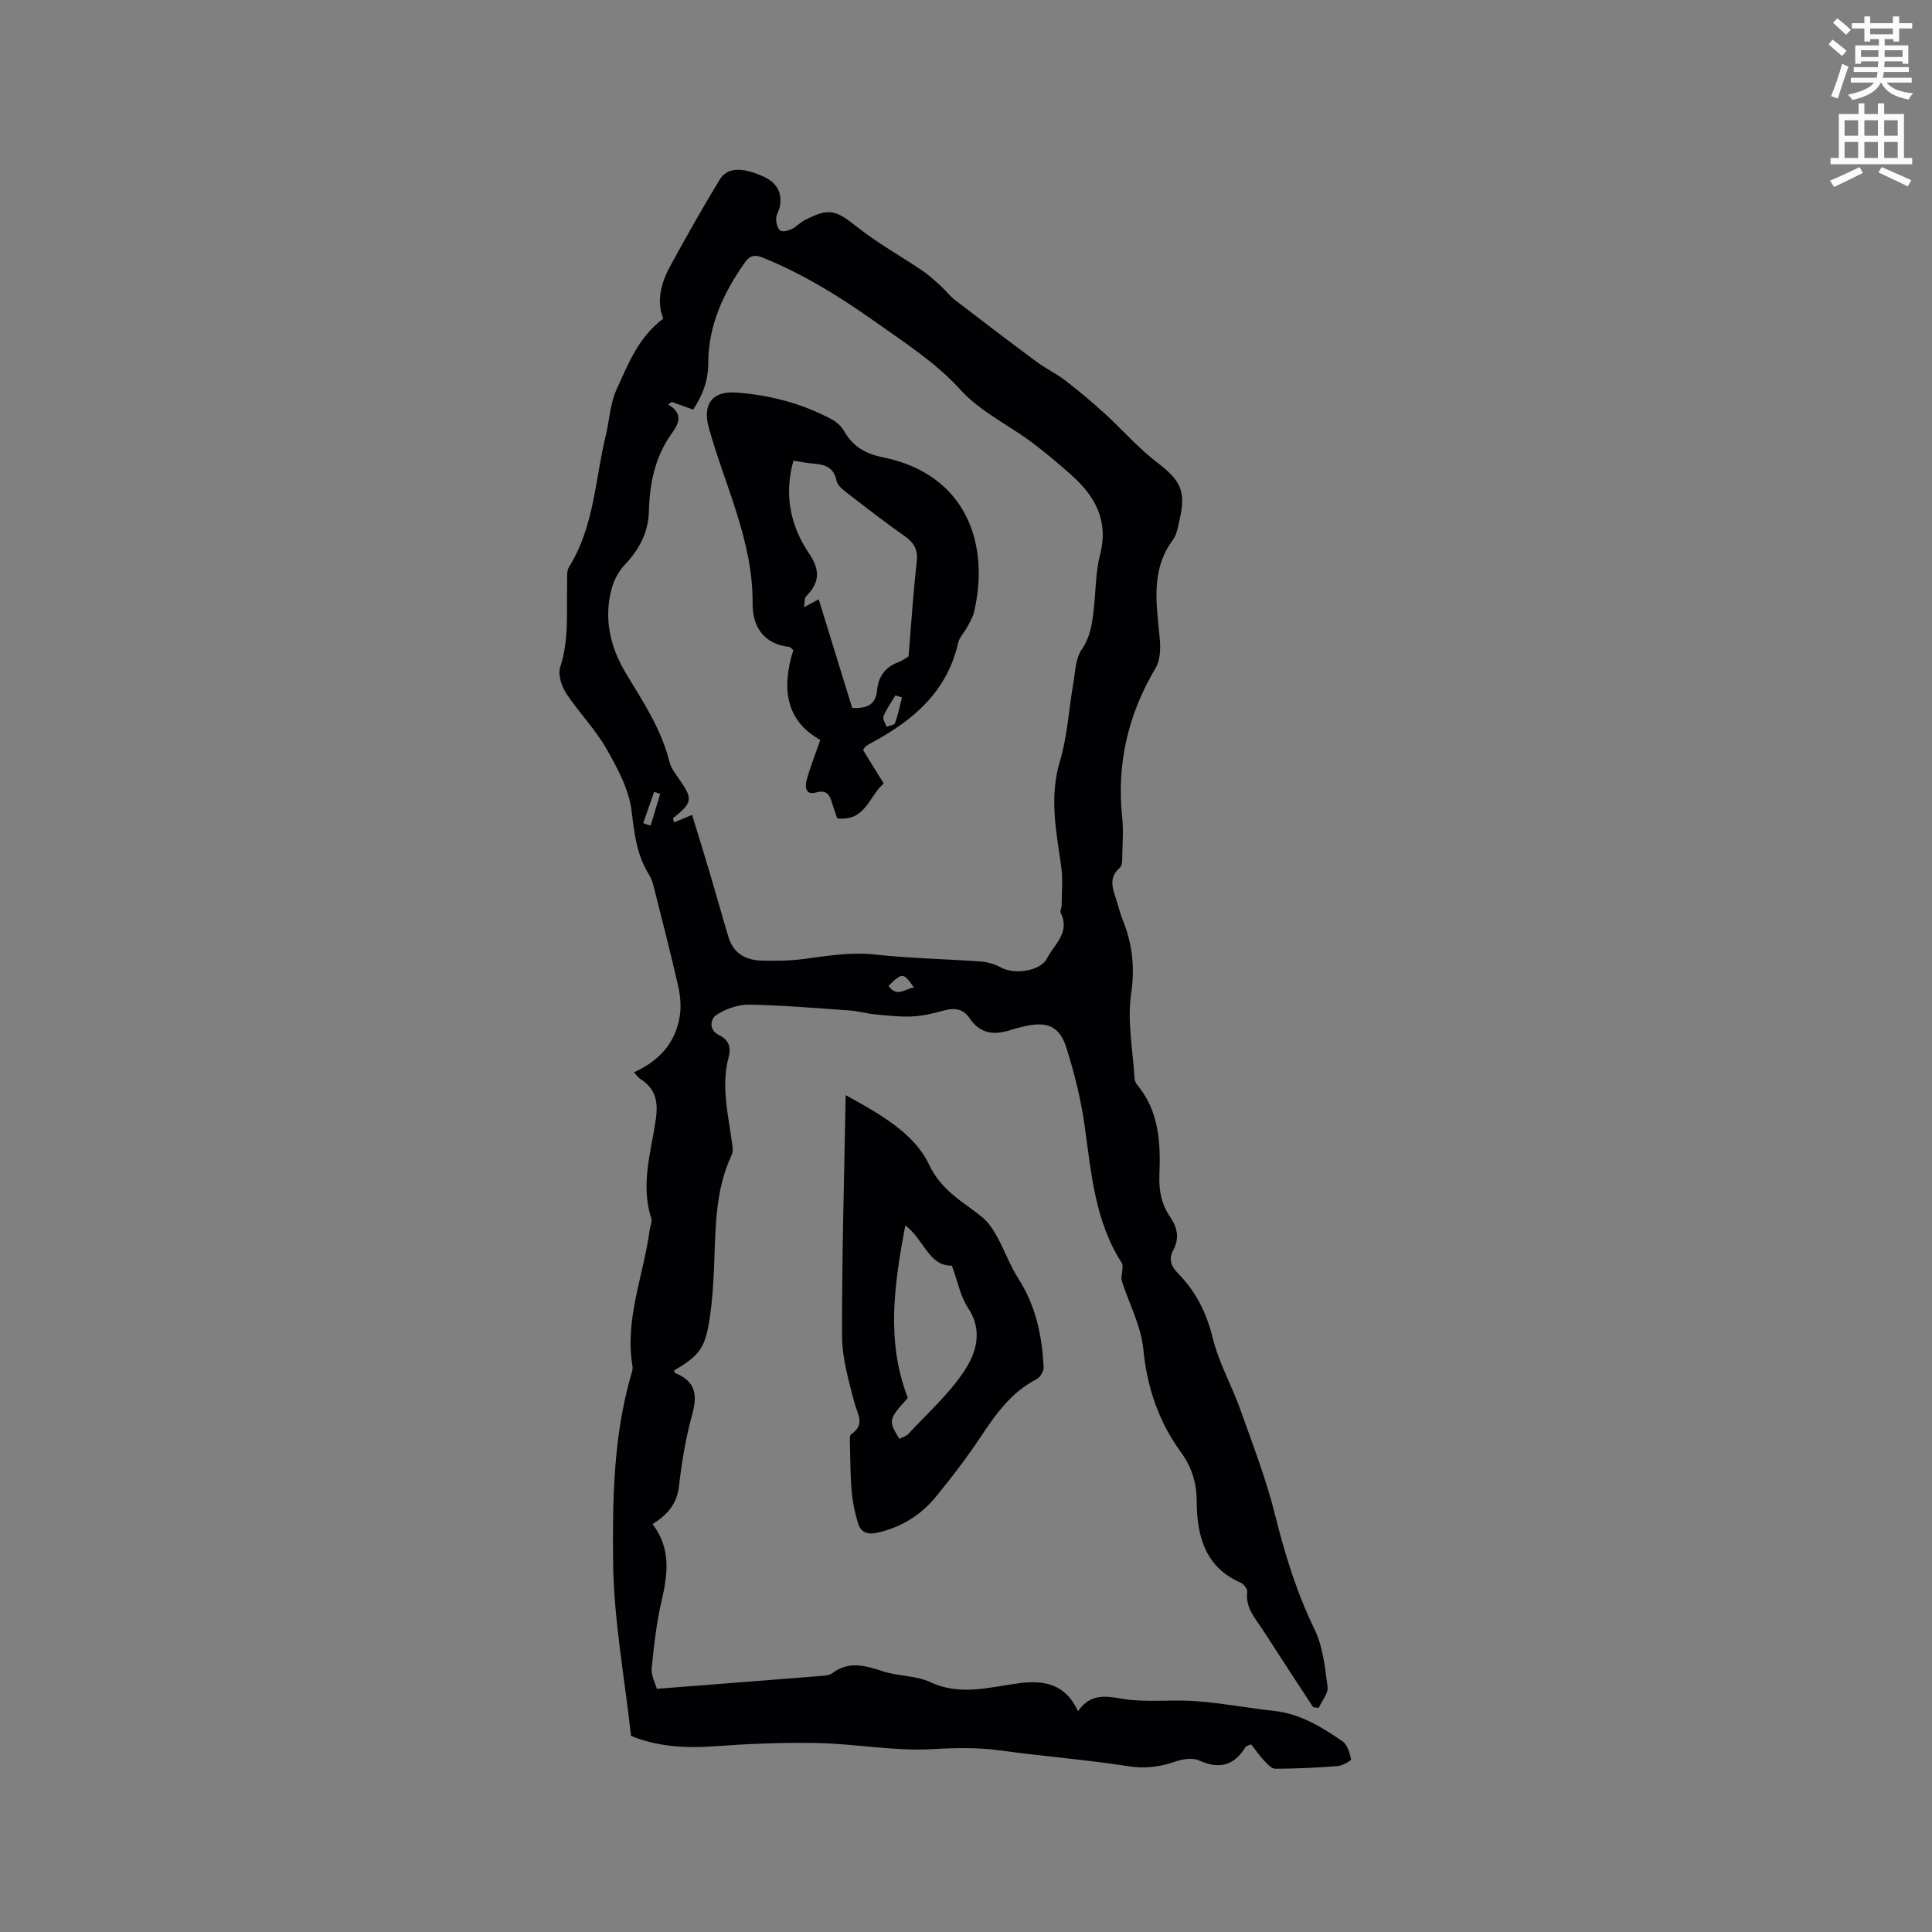 <svg enable-background="new 0 0 400 400" viewBox="0 0 400 400" xmlns="http://www.w3.org/2000/svg"><rect x="0" y="0" width="400" height="400" fill="#808080" stroke="none"/><path d="m378.6 9.2.8-1c.9.7 1.9 1.4 2.9 2.3l-.9 1.1c-1.1-.9-2-1.7-2.8-2.4zm.5 10.7c.9-2.1 1.6-4.3 2.3-6.7.4.2.8.4 1.3.6-.7 2.1-1.5 4.3-2.2 6.6zm.4-15.2.9-.9c1 .8 2 1.6 2.8 2.4l-1 1c-1-.9-1.9-1.8-2.7-2.5zm12.5-1.3h1.2v1.4h2.7v1.1h-2.7v2.7h-1.2v-.5h-1.8v1.3h4.9v3.8h-1.2v-.5h-3.7c0 .4-.1.9-.1 1.2h5.1v1h-5.2c0 .5-.1.9-.2 1.2h6v1h-5.2c1.1 1.3 2.9 2 5.5 2.2-.4.4-.7.8-.9 1.3-2.9-.5-4.8-1.6-5.7-3.5h-.1c-.8 1.7-2.7 2.9-5.9 3.6-.2-.4-.6-.8-.9-1.1 2.8-.6 4.6-1.4 5.4-2.5h-4.8v-1h5.3c.1-.3.2-.7.2-1.2h-4.9v-1h5c0-.4 0-.8.1-1.2h-3.6v.5h-1.2v-3.8h4.9v-1.3h-1.8v.5h-1.2v-2.7h-2.6v-1.1h2.6v-1.4h1.2v1.4h4.7v-1.4zm-6.7 8.4h3.6c0-.4 0-.9 0-1.4h-3.6zm1.9-4.7h4.7v-1.2h-4.7zm6.7 3.3h-3.7v1.4h3.7z" fill="#fafbfc"/><path d="m384.7 21.4h1.3v2.2h2.8v-2.2h1.3v2.2h4.1v9.1h1.7v1.3h-16.9v-1.3h1.7v-9.1h4.1v-2.2zm.3 13.2.7 1.2c-1.8.9-3.8 1.9-6 2.9-.2-.4-.5-.8-.8-1.3 2.4-1 4.4-2 6.1-2.8zm-3.1-6.5h2.8v-3.2h-2.8zm0 4.6h2.8v-3.3h-2.8zm4.1-4.6h2.8v-3.2h-2.8zm0 4.6h2.8v-3.3h-2.8zm3.6 1.9c2.1.9 4.1 1.8 6.1 2.7l-.7 1.3c-2.2-1.1-4.2-2-6.1-2.9zm3.3-9.7h-2.8v3.2h2.8zm-2.8 7.8h2.8v-3.3h-2.8z" fill="#fafbfc"/><g fill="#010104"><path d="m131.25 222.01c5.22-2.35 8.62-6.09 9.49-11.64.32-2.02.11-4.24-.34-6.25-1.52-6.71-3.25-13.37-4.93-20.05-.26-1.02-.53-2.09-1.08-2.96-2.56-4.06-3.05-8.47-3.62-13.18-.54-4.51-2.97-8.98-5.3-13.05-2.3-4.02-5.68-7.4-8.22-11.3-.98-1.5-1.77-3.91-1.27-5.44 1.88-5.73 1.29-11.54 1.44-17.34.03-1.15-.16-2.54.39-3.42 5.24-8.39 5.39-18.16 7.64-27.36.75-3.09.86-6.43 2.15-9.26 2.41-5.27 4.51-10.89 9.72-14.79-1.46-3.67-.45-7.42 1.46-10.92 3.28-6.01 6.66-11.98 10.21-17.84 1.57-2.59 4.65-2.65 9.03-.68 2.85 1.28 4.03 3.45 3.4 6.39-.18.82-.74 1.61-.73 2.41.01.84.28 1.97.86 2.4.48.35 1.66.03 2.38-.31.94-.44 1.67-1.32 2.6-1.8 5.17-2.68 6.44-2.18 11.05 1.46 4.21 3.33 8.96 5.96 13.42 8.98 1.36.92 2.58 2.07 3.81 3.18 1.01.92 1.85 2.05 2.92 2.88 5.63 4.33 11.28 8.63 16.99 12.86 1.86 1.38 4.01 2.38 5.85 3.8 2.8 2.16 5.52 4.44 8.13 6.82 3.66 3.33 6.93 7.14 10.84 10.12 4.83 3.69 6.08 5.92 4.69 11.84-.34 1.44-.55 3.07-1.39 4.2-4.74 6.39-3.35 13.47-2.72 20.54.18 1.98.1 4.39-.86 6-5.71 9.61-8.1 19.83-6.92 30.95.27 2.52.08 5.09.02 7.63-.02.94.07 2.27-.47 2.73-2.67 2.29-1.32 4.75-.6 7.22.36 1.22.69 2.45 1.16 3.63 1.99 4.95 2.55 9.79 1.74 15.29-.83 5.64.35 11.58.69 17.38.03.5.23 1.08.55 1.46 4.57 5.48 4.88 12.06 4.61 18.68-.13 3.22.43 6.08 2.23 8.69 1.5 2.18 1.95 4.43.66 6.82-1.03 1.91-.47 3.39.94 4.83 3.71 3.77 5.94 8.18 7.22 13.43 1.24 5.08 3.93 9.8 5.7 14.77 2.58 7.26 5.38 14.5 7.23 21.95 2.03 8.15 4.47 16.01 8.15 23.6 1.74 3.58 2.16 7.87 2.69 11.91.17 1.34-1.19 2.89-1.85 4.34-.38-.05-.75-.1-1.13-.15-3.46-5.29-6.94-10.57-10.35-15.89-1.57-2.45-3.74-4.65-3.3-8 .07-.58-.73-1.61-1.37-1.89-7.51-3.31-9.06-9.85-9.1-17.02-.02-3.79-1.11-7.04-3.28-10.02-4.64-6.39-7-13.44-7.78-21.38-.47-4.79-2.96-9.38-4.45-14.09-.21-.67.09-1.5.12-2.25.02-.46.14-1.03-.08-1.37-5.62-8.71-6.35-18.68-7.74-28.56-.76-5.42-2.12-10.8-3.75-16.03-1.4-4.49-4.03-5.56-8.68-4.48-.93.22-1.86.44-2.76.74-3.42 1.13-6.42.9-8.61-2.4-1.3-1.96-3.09-2.21-5.26-1.62-2.14.58-4.35 1.13-6.55 1.24-2.56.13-5.15-.18-7.71-.42-1.77-.17-3.51-.68-5.29-.81-6.95-.49-13.9-1.09-20.86-1.21-2.28-.04-4.84.89-6.77 2.14-1.24.81-1.61 3.12.54 4.16 2.11 1.02 2.54 2.57 1.99 4.66-1.55 5.84-.12 11.57.67 17.32.13.92.36 2.02 0 2.78-3.62 7.65-3.33 15.87-3.7 24.01-.15 3.17-.36 6.35-.82 9.49-.96 6.51-2.01 7.97-7.42 11.19.06.18.09.47.21.52 4.11 1.64 4.7 4.41 3.55 8.52-1.36 4.88-2.18 9.95-2.76 14.98-.43 3.66-2.45 5.89-5.47 7.78 3.85 5.02 3.17 10.31 1.88 15.86-1.07 4.59-1.6 9.33-2.06 14.03-.14 1.44.74 2.98 1.07 4.21 11.67-.91 22.94-1.78 34.21-2.68.73-.06 1.59-.15 2.13-.56 3.44-2.6 6.85-1.56 10.48-.38 3.17 1.03 6.82.85 9.78 2.23 6.33 2.97 12.43.97 18.66.2 4.92-.61 9.38.19 11.94 5.84 3.11-4.52 7.08-2.7 11.02-2.34 4.51.42 9.09-.1 13.61.26 5.38.42 10.71 1.42 16.07 2.02 5.37.6 9.77 3.35 14.05 6.26 1.01.69 1.49 2.4 1.79 3.73.06.27-1.74 1.33-2.73 1.41-4.32.34-8.66.55-12.99.56-.77 0-1.65-1.01-2.31-1.71-1-1.08-1.85-2.3-2.66-3.34-.77.34-1.05.37-1.14.51-2.35 3.87-5.41 4.74-9.62 2.83-1.32-.6-3.34-.33-4.82.19-3.26 1.13-6.34 1.56-9.87 1-8.76-1.37-17.63-2.05-26.42-3.26-4.72-.65-9.3-.56-14.08-.28-7.84.46-15.77-1.08-23.68-1.26-7.28-.16-14.59.16-21.85.69-5.49.4-10.78.06-15.96-1.79-.58-.21-1.14-.49-.96-.41-1.35-12.28-3.57-24.05-3.7-35.83-.14-12.85.04-25.89 3.61-38.49.2-.71.51-1.49.4-2.17-1.65-9.76 2.3-18.8 3.55-28.19.11-.84.57-1.77.34-2.49-2.27-6.92-.04-13.68.93-20.4.54-3.75-.01-6.33-3.13-8.37-.49-.3-.85-.85-1.39-1.42zm12.04-53.3c1.29 4.21 2.54 8.23 3.74 12.27 1.29 4.35 2.49 8.74 3.81 13.09 1 3.29 3.53 4.7 6.74 4.81 2.95.09 5.94.05 8.86-.34 4.92-.65 9.73-1.47 14.79-.91 7.24.8 14.56.91 21.83 1.44 1.42.1 2.93.55 4.18 1.24 2.78 1.52 8.14.79 9.53-1.89 1.5-2.9 4.85-5.37 2.84-9.41-.19-.39.18-1.03.19-1.55.01-2.72.29-5.49-.1-8.16-1.04-7.22-2.47-14.29-.26-21.68 1.56-5.2 1.84-10.79 2.78-16.18.41-2.37.46-5.11 1.73-6.96 1.81-2.64 2.17-5.4 2.5-8.31.43-3.79.37-7.7 1.31-11.35 1.81-7.02-1.02-12.09-5.96-16.48-2.68-2.39-5.44-4.72-8.32-6.86-4.85-3.6-10.59-6.33-14.55-10.7-5.13-5.66-11.26-9.57-17.34-13.89-7.47-5.32-15.12-10.08-23.61-13.53-1.69-.69-2.72-.48-3.74.96-4.43 6.25-7.59 13.04-7.6 20.8-.01 3.73-1.2 6.77-3.13 9.68-1.54-.55-2.99-1.07-4.44-1.59-.24.18-.48.36-.72.54 3.41 2.03 2 4.2.6 6.18-3.38 4.79-4.45 10.2-4.6 15.91-.12 4.36-1.96 7.88-4.94 11.02-1.23 1.29-2.21 3.04-2.7 4.76-1.81 6.4-.39 12.39 2.98 17.95 3.51 5.79 7.24 11.45 8.91 18.15.3 1.19 1.09 2.29 1.82 3.32 3.11 4.39 3.04 5.08-1.07 8.36-.06.05.09.38.22.87 1.04-.45 2.04-.86 3.72-1.56zm45.93 35.74c-2.19-3.13-2.38-3.14-5.25-.35 1.64 2.5 3.44.61 5.25.35zm-56.05-34.02c.51.17 1.02.35 1.53.52.66-2.19 1.32-4.38 1.98-6.57-.42-.14-.83-.28-1.25-.43-.75 2.16-1.5 4.32-2.26 6.48z"/><path d="m175.09 226.73c7.1 3.93 14.15 7.84 17.25 14.37 2.62 5.52 6.99 7.63 10.99 10.88 1.3 1.06 2.3 2.6 3.12 4.09 1.57 2.84 2.66 5.96 4.4 8.67 3.62 5.64 4.92 11.87 5.22 18.38.04.8-.72 2.04-1.45 2.42-5.22 2.67-8.41 7.18-11.54 11.89-2.87 4.31-6.02 8.45-9.31 12.45-3.16 3.85-7.25 6.39-12.23 7.47-2.07.45-3.38-.18-3.92-2.05-.61-2.1-1.11-4.28-1.29-6.46-.29-3.37-.28-6.76-.37-10.14-.01-.6-.08-1.53.25-1.75 3.04-2.01 1.29-4.21.66-6.65-1.17-4.48-2.52-9.1-2.53-13.66-.05-16.38.44-32.78.75-49.91zm12.34 26.98c-2.28 12.19-4.03 23.96.53 35.71-4.04 4.49-4.08 4.67-1.75 8.48.64-.35 1.43-.56 1.9-1.07 3.94-4.26 8.39-8.21 11.54-13 2.44-3.71 3.93-8.3.78-13.03-1.62-2.43-2.17-5.56-3.35-8.76-4.81.11-5.74-5.42-9.65-8.33z"/><path d="m178.69 155.3c1.36 2.2 2.79 4.51 4.28 6.91-3.08 2.61-3.73 7.9-9.63 7.22-.27-.79-.67-1.84-.99-2.91-.51-1.73-.99-3.13-3.44-2.43-2.12.6-2.28-1.21-1.91-2.56.73-2.66 1.76-5.23 2.84-8.34-7.19-3.94-8.07-10.78-5.59-18.58-.38-.31-.6-.64-.85-.67-5.36-.59-7.62-4.32-7.58-8.94.12-12.99-5.72-24.38-9.07-36.44-1.35-4.83.7-7.62 5.55-7.29 6.94.48 13.57 2.21 19.74 5.46 1.07.56 2.15 1.48 2.72 2.51 1.79 3.22 4.44 4.7 8.01 5.43 17.62 3.59 22.13 18.35 18.9 32.03-.26 1.1-.88 2.12-1.42 3.14-.59 1.12-1.62 2.1-1.88 3.28-2.29 10.06-9.25 16-17.81 20.6-.47.25-.92.52-1.36.82-.15.12-.23.35-.51.76zm-9.18-31.22c2.4 7.79 4.69 15.21 6.93 22.5 3.05.13 4.89-.64 5.16-3.73.24-2.71 1.64-4.71 4.33-5.73 1.06-.4 2-1.11 2.18-1.22.37-4.68.67-8.64 1-12.59.2-2.42.46-4.83.71-7.25.23-2.2-.59-3.72-2.46-5.02-4.07-2.85-8-5.91-11.94-8.95-.89-.69-2.03-1.57-2.22-2.52-.51-2.61-2.13-3.35-4.44-3.54-1.44-.12-2.87-.4-4.5-.64-1.93 7.04-.68 13.34 3.23 19.17 2.37 3.53 2.23 6.02-.6 8.91-.35.36-.24 1.16-.43 2.25 1.26-.67 1.96-1.05 3.05-1.64zm17.23 20.31c-.45-.14-.9-.28-1.35-.42-.85 1.43-1.84 2.81-2.48 4.33-.23.54.4 1.44.64 2.17.61-.24 1.61-.35 1.76-.76.62-1.72.98-3.54 1.43-5.32z"/></g></svg>